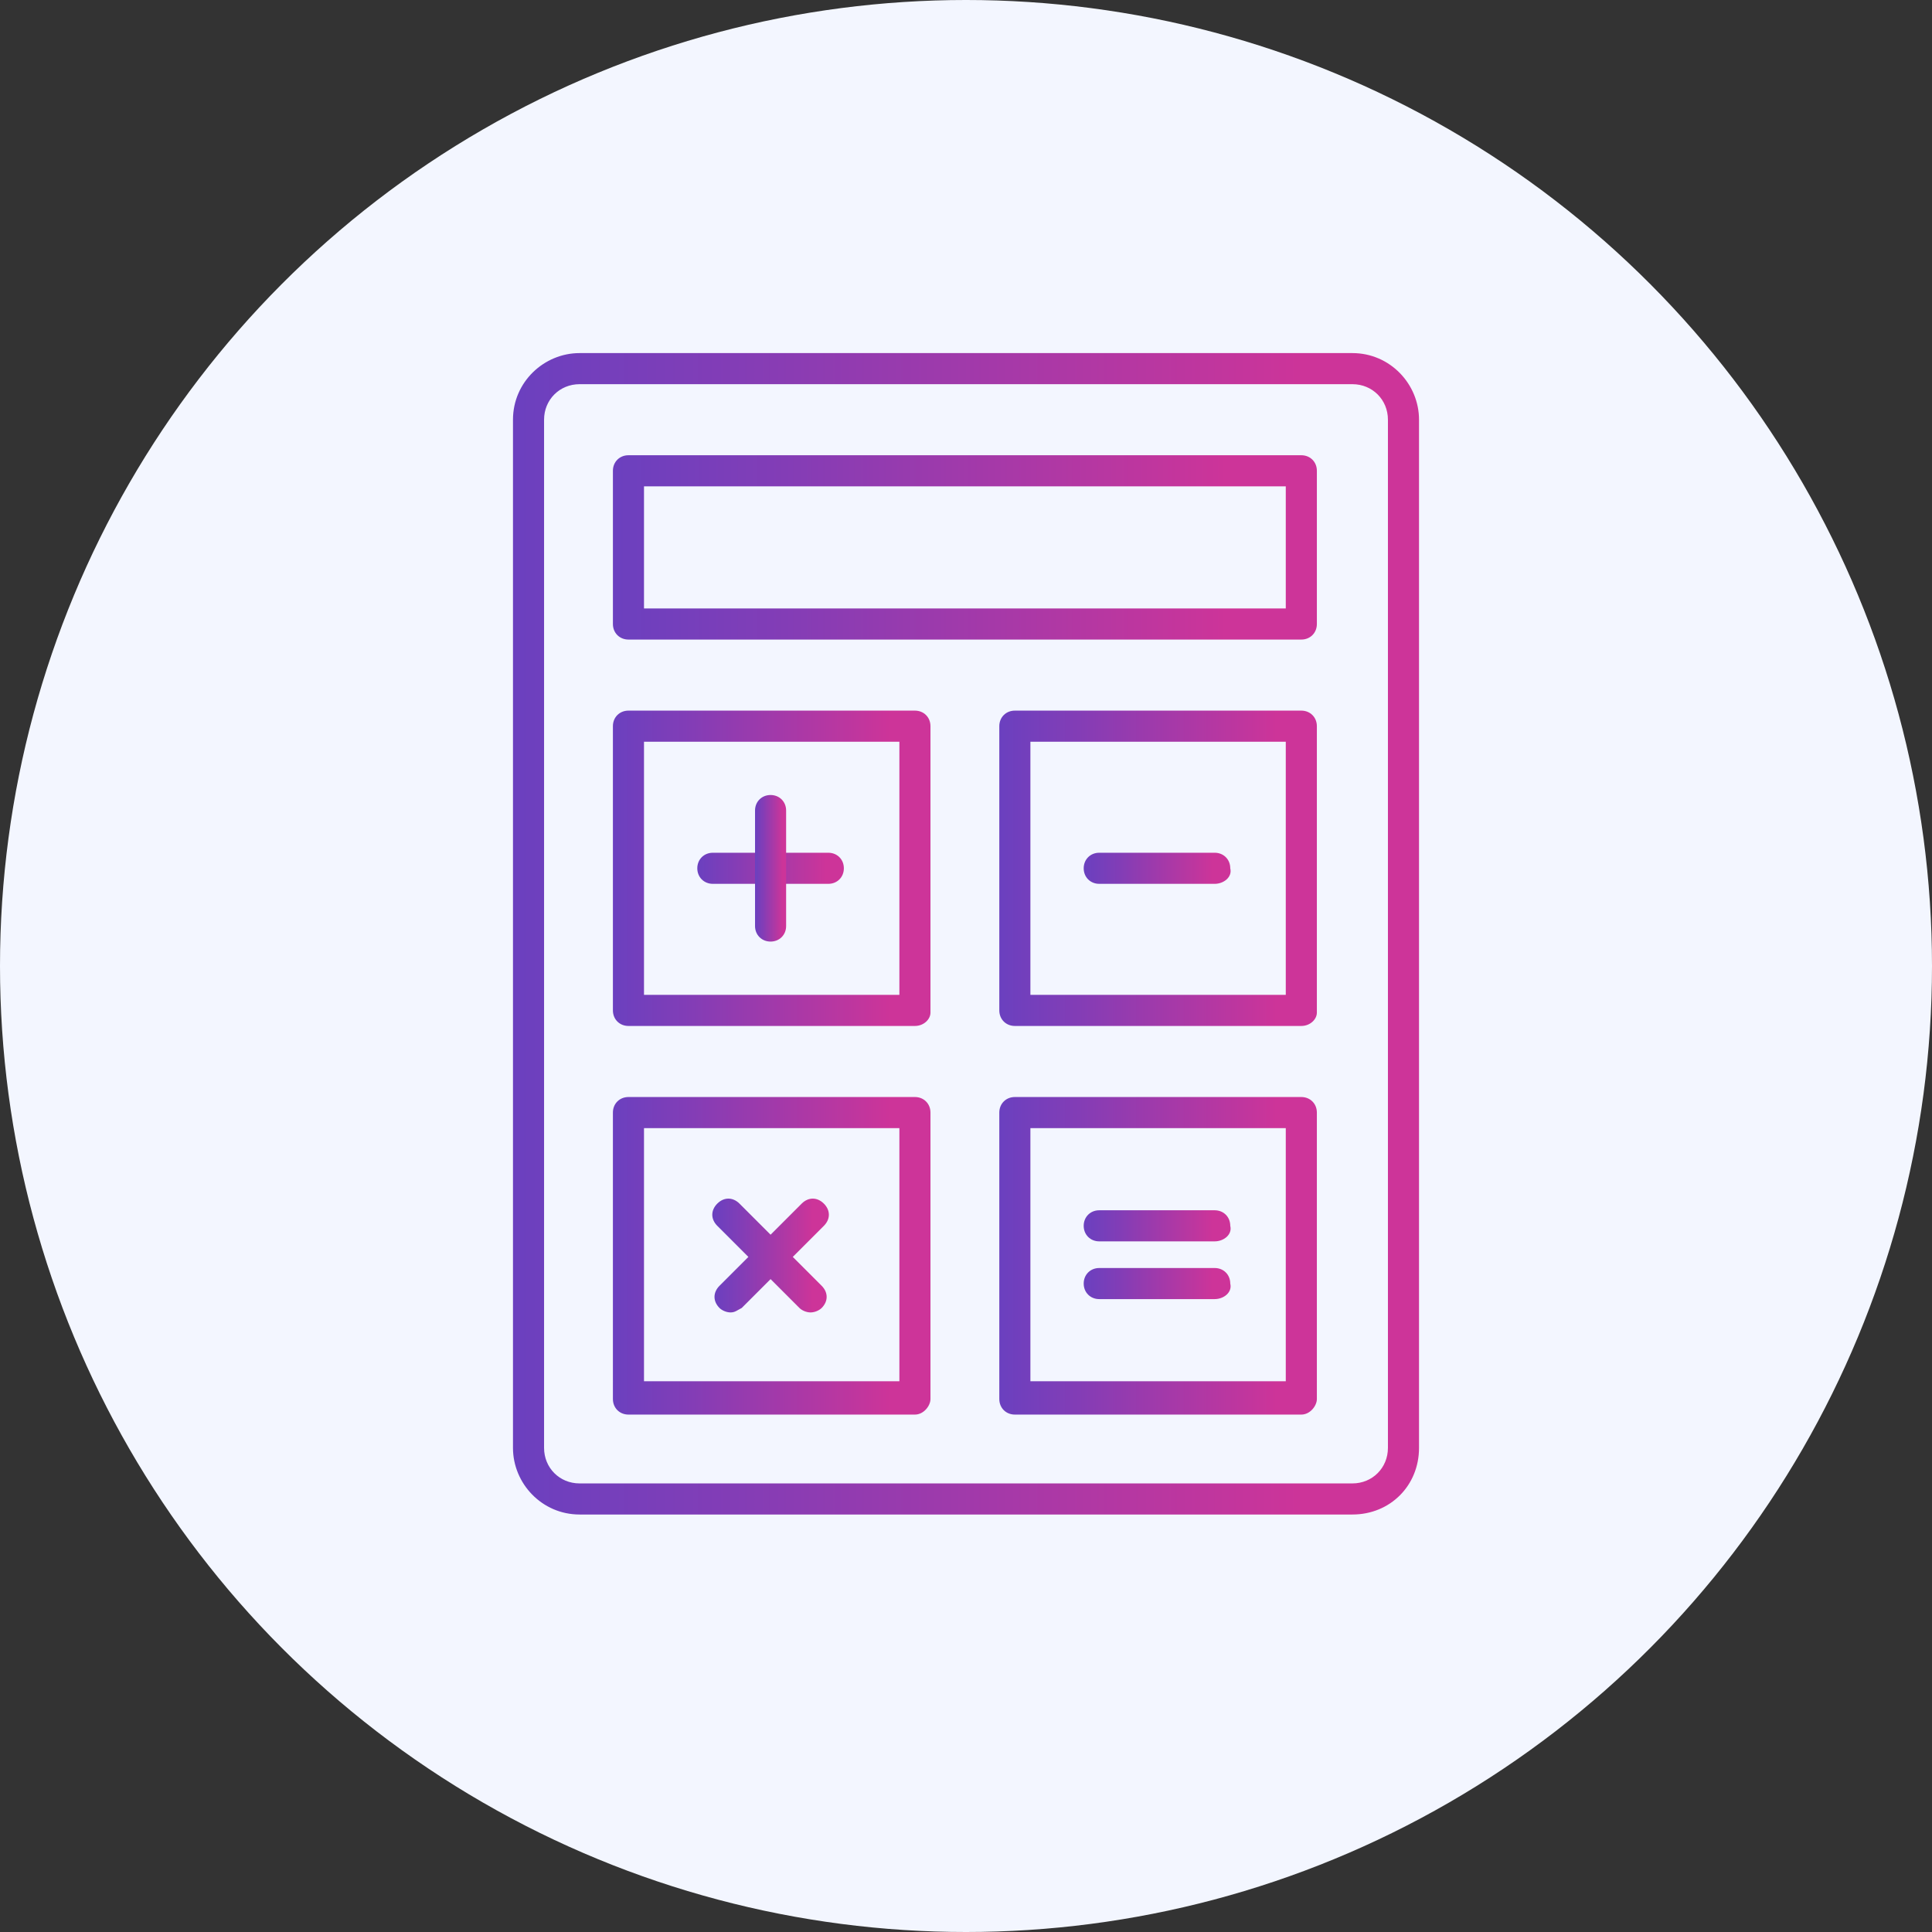 <?xml version="1.0" encoding="utf-8"?>
<!-- Generator: Adobe Illustrator 26.4.1, SVG Export Plug-In . SVG Version: 6.00 Build 0)  -->
<svg version="1.1" id="Calque_1" xmlns="http://www.w3.org/2000/svg" xmlns:xlink="http://www.w3.org/1999/xlink" x="0px" y="0px"
	 viewBox="0 0 87 87" style="enable-background:new 0 0 87 87;" xml:space="preserve">
<rect x="0" y="0" width="87" height="87" fill="#333333" stroke="none"/>
<style type="text/css">
	.st0{fill:#F3F6FF;}
	.st1{fill:url(#SVGID_1_);}
	.st2{fill:url(#SVGID_00000176735002426778039880000004898027949620468415_);}
	.st3{fill:url(#SVGID_00000155861293809767449740000004990303215580346515_);}
	.st4{fill:url(#SVGID_00000130635280759959268030000000929312964567833260_);}
	.st5{fill:url(#SVGID_00000070111740284505842790000007959745039789955761_);}
	.st6{fill:url(#SVGID_00000144315118713215175110000007353127373999616936_);}
	.st7{fill:url(#SVGID_00000054253663659817644710000007460982338388603287_);}
	.st8{fill:url(#SVGID_00000062881356367959750800000002646973548916293789_);}
	.st9{fill:url(#SVGID_00000142870993432216724660000004790426713664320385_);}
	.st10{fill:url(#SVGID_00000149375485483822785360000009745237387165118871_);}
	.st11{fill:url(#SVGID_00000067922641356714775460000005856175953165810830_);}
	.st12{fill:url(#SVGID_00000002363254084417652310000003223752397097566906_);}
	.st13{fill:url(#SVGID_00000012430583172355878930000000462044967370830270_);}
</style>
<circle class="st0" cx="43.5" cy="43.5" r="43.5"/>
<g id="_x31_2">
	<g>
		<linearGradient id="SVGID_1_" gradientUnits="userSpaceOnUse" x1="27.621" y1="39.113" x2="41.885" y2="39.113">
			<stop  offset="0" style="stop-color:#6B40BF"/>
			<stop  offset="0.246" style="stop-color:#833DB6"/>
			<stop  offset="0.763" style="stop-color:#BF369E"/>
			<stop  offset="0.872" style="stop-color:#CD3499"/>
		</linearGradient>
		<path class="st1" d="M41.2,46.2H28.3c-0.4,0-0.7-0.3-0.7-0.7V32.7c0-0.4,0.3-0.7,0.7-0.7h12.9c0.4,0,0.7,0.3,0.7,0.7v12.9
			C41.9,45.9,41.6,46.2,41.2,46.2z M29,44.8h11.5V33.4H29V44.8z"/>
	</g>
	<g>
		
			<linearGradient id="SVGID_00000148652092508735027320000011506044810052814768_" gradientUnits="userSpaceOnUse" x1="45.03" y1="39.113" x2="59.294" y2="39.113">
			<stop  offset="0" style="stop-color:#6B40BF"/>
			<stop  offset="0.246" style="stop-color:#833DB6"/>
			<stop  offset="0.763" style="stop-color:#BF369E"/>
			<stop  offset="0.872" style="stop-color:#CD3499"/>
		</linearGradient>
		<path style="fill:url(#SVGID_00000148652092508735027320000011506044810052814768_);" d="M58.6,46.2H45.7c-0.4,0-0.7-0.3-0.7-0.7
			V32.7c0-0.4,0.3-0.7,0.7-0.7h12.9c0.4,0,0.7,0.3,0.7,0.7v12.9C59.3,45.9,59,46.2,58.6,46.2z M46.4,44.8h11.5V33.4H46.4V44.8z"/>
	</g>
	<g>
		
			<linearGradient id="SVGID_00000019642350133603178380000000435046341990775688_" gradientUnits="userSpaceOnUse" x1="27.55" y1="24.631" x2="59.294" y2="24.631">
			<stop  offset="0" style="stop-color:#6B40BF"/>
			<stop  offset="0.246" style="stop-color:#833DB6"/>
			<stop  offset="0.763" style="stop-color:#BF369E"/>
			<stop  offset="0.872" style="stop-color:#CD3499"/>
		</linearGradient>
		<path style="fill:url(#SVGID_00000019642350133603178380000000435046341990775688_);" d="M58.6,28.8H28.3c-0.4,0-0.7-0.3-0.7-0.7
			v-6.9c0-0.4,0.3-0.7,0.7-0.7h30.3c0.4,0,0.7,0.3,0.7,0.7v6.9C59.3,28.5,59,28.8,58.6,28.8z M29,27.4h28.9v-5.5H29V27.4z"/>
	</g>
	<g>
		
			<linearGradient id="SVGID_00000032647803699891673250000015285520932926369408_" gradientUnits="userSpaceOnUse" x1="23.042" y1="42.065" x2="63.926" y2="42.065">
			<stop  offset="0" style="stop-color:#6B40BF"/>
			<stop  offset="0.246" style="stop-color:#833DB6"/>
			<stop  offset="0.763" style="stop-color:#BF369E"/>
			<stop  offset="0.872" style="stop-color:#CD3499"/>
		</linearGradient>
		<path style="fill:url(#SVGID_00000032647803699891673250000015285520932926369408_);" d="M60.9,68.2H26.1c-1.7,0-3-1.4-3-3V18.9
			c0-1.7,1.4-3,3-3h34.8c1.7,0,3,1.4,3,3v46.3C63.9,66.9,62.6,68.2,60.9,68.2z M26.1,17.3c-0.9,0-1.6,0.7-1.6,1.6v46.3
			c0,0.9,0.7,1.6,1.6,1.6h34.8c0.9,0,1.6-0.7,1.6-1.6V18.9c0-0.9-0.7-1.6-1.6-1.6H26.1z"/>
	</g>
	<g>
		
			<linearGradient id="SVGID_00000086678342173551707820000008434946870829573772_" gradientUnits="userSpaceOnUse" x1="27.621" y1="56.522" x2="41.885" y2="56.522">
			<stop  offset="0" style="stop-color:#6B40BF"/>
			<stop  offset="0.246" style="stop-color:#833DB6"/>
			<stop  offset="0.763" style="stop-color:#BF369E"/>
			<stop  offset="0.872" style="stop-color:#CD3499"/>
		</linearGradient>
		<path style="fill:url(#SVGID_00000086678342173551707820000008434946870829573772_);" d="M41.2,63.7H28.3c-0.4,0-0.7-0.3-0.7-0.7
			V50.1c0-0.4,0.3-0.7,0.7-0.7h12.9c0.4,0,0.7,0.3,0.7,0.7V63C41.9,63.3,41.6,63.7,41.2,63.7z M29,62.2h11.5V50.8H29V62.2z"/>
	</g>
	<g>
		
			<linearGradient id="SVGID_00000008843875387118768920000010408211617428714403_" gradientUnits="userSpaceOnUse" x1="45.03" y1="56.522" x2="59.294" y2="56.522">
			<stop  offset="0" style="stop-color:#6B40BF"/>
			<stop  offset="0.246" style="stop-color:#833DB6"/>
			<stop  offset="0.763" style="stop-color:#BF369E"/>
			<stop  offset="0.872" style="stop-color:#CD3499"/>
		</linearGradient>
		<path style="fill:url(#SVGID_00000008843875387118768920000010408211617428714403_);" d="M58.6,63.7H45.7c-0.4,0-0.7-0.3-0.7-0.7
			V50.1c0-0.4,0.3-0.7,0.7-0.7h12.9c0.4,0,0.7,0.3,0.7,0.7V63C59.3,63.3,59,63.7,58.6,63.7z M46.4,62.2h11.5V50.8H46.4V62.2z"/>
	</g>
	<g>
		
			<linearGradient id="SVGID_00000080200945287265273110000003338598473792579232_" gradientUnits="userSpaceOnUse" x1="31.429" y1="39.113" x2="38.006" y2="39.113">
			<stop  offset="0" style="stop-color:#6B40BF"/>
			<stop  offset="0.246" style="stop-color:#833DB6"/>
			<stop  offset="0.763" style="stop-color:#BF369E"/>
			<stop  offset="0.872" style="stop-color:#CD3499"/>
		</linearGradient>
		<path style="fill:url(#SVGID_00000080200945287265273110000003338598473792579232_);" d="M37.3,39.8h-5.2c-0.4,0-0.7-0.3-0.7-0.7
			c0-0.4,0.3-0.7,0.7-0.7h5.2c0.4,0,0.7,0.3,0.7,0.7C38,39.5,37.7,39.8,37.3,39.8z"/>
	</g>
	<g>
		
			<linearGradient id="SVGID_00000152224548802042664290000009023656706930955711_" gradientUnits="userSpaceOnUse" x1="34.014" y1="39.113" x2="35.421" y2="39.113">
			<stop  offset="0" style="stop-color:#6B40BF"/>
			<stop  offset="0.246" style="stop-color:#833DB6"/>
			<stop  offset="0.763" style="stop-color:#BF369E"/>
			<stop  offset="0.872" style="stop-color:#CD3499"/>
		</linearGradient>
		<path style="fill:url(#SVGID_00000152224548802042664290000009023656706930955711_);" d="M34.7,42.4c-0.4,0-0.7-0.3-0.7-0.7v-5.2
			c0-0.4,0.3-0.7,0.7-0.7c0.4,0,0.7,0.3,0.7,0.7v5.2C35.4,42.1,35.1,42.4,34.7,42.4z"/>
	</g>
	<g>
		
			<linearGradient id="SVGID_00000138565386890974251670000004248222748068567431_" gradientUnits="userSpaceOnUse" x1="32.186" y1="56.528" x2="37.249" y2="56.528">
			<stop  offset="0" style="stop-color:#6B40BF"/>
			<stop  offset="0.246" style="stop-color:#833DB6"/>
			<stop  offset="0.763" style="stop-color:#BF369E"/>
			<stop  offset="0.872" style="stop-color:#CD3499"/>
		</linearGradient>
		<path style="fill:url(#SVGID_00000138565386890974251670000004248222748068567431_);" d="M36.5,59.1c-0.2,0-0.4-0.1-0.5-0.2
			l-3.7-3.7c-0.3-0.3-0.3-0.7,0-1c0.3-0.3,0.7-0.3,1,0l3.7,3.7c0.3,0.3,0.3,0.7,0,1C36.9,59,36.7,59.1,36.5,59.1z"/>
	</g>
	<g>
		
			<linearGradient id="SVGID_00000088108596204964118420000005840452048590088885_" gradientUnits="userSpaceOnUse" x1="32.186" y1="56.528" x2="37.249" y2="56.528">
			<stop  offset="0" style="stop-color:#6B40BF"/>
			<stop  offset="0.246" style="stop-color:#833DB6"/>
			<stop  offset="0.763" style="stop-color:#BF369E"/>
			<stop  offset="0.872" style="stop-color:#CD3499"/>
		</linearGradient>
		<path style="fill:url(#SVGID_00000088108596204964118420000005840452048590088885_);" d="M32.9,59.1c-0.2,0-0.4-0.1-0.5-0.2
			c-0.3-0.3-0.3-0.7,0-1l3.7-3.7c0.3-0.3,0.7-0.3,1,0c0.3,0.3,0.3,0.7,0,1l-3.7,3.7C33.2,59,33.1,59.1,32.9,59.1z"/>
	</g>
	<g>
		
			<linearGradient id="SVGID_00000029032623421634803860000018017007857733054903_" gradientUnits="userSpaceOnUse" x1="48.873" y1="39.113" x2="55.451" y2="39.113">
			<stop  offset="0" style="stop-color:#6B40BF"/>
			<stop  offset="0.246" style="stop-color:#833DB6"/>
			<stop  offset="0.763" style="stop-color:#BF369E"/>
			<stop  offset="0.872" style="stop-color:#CD3499"/>
		</linearGradient>
		<path style="fill:url(#SVGID_00000029032623421634803860000018017007857733054903_);" d="M54.7,39.8h-5.2c-0.4,0-0.7-0.3-0.7-0.7
			c0-0.4,0.3-0.7,0.7-0.7h5.2c0.4,0,0.7,0.3,0.7,0.7C55.5,39.5,55.1,39.8,54.7,39.8z"/>
	</g>
	<g>
		
			<linearGradient id="SVGID_00000171699825867449457870000018397621503414687378_" gradientUnits="userSpaceOnUse" x1="48.873" y1="57.838" x2="55.451" y2="57.838">
			<stop  offset="0" style="stop-color:#6B40BF"/>
			<stop  offset="0.246" style="stop-color:#833DB6"/>
			<stop  offset="0.763" style="stop-color:#BF369E"/>
			<stop  offset="0.872" style="stop-color:#CD3499"/>
		</linearGradient>
		<path style="fill:url(#SVGID_00000171699825867449457870000018397621503414687378_);" d="M54.7,58.5h-5.2c-0.4,0-0.7-0.3-0.7-0.7
			c0-0.4,0.3-0.7,0.7-0.7h5.2c0.4,0,0.7,0.3,0.7,0.7C55.5,58.2,55.1,58.5,54.7,58.5z"/>
	</g>
	<g>
		
			<linearGradient id="SVGID_00000016759546503194284090000004507943253531708332_" gradientUnits="userSpaceOnUse" x1="48.873" y1="55.205" x2="55.451" y2="55.205">
			<stop  offset="0" style="stop-color:#6B40BF"/>
			<stop  offset="0.246" style="stop-color:#833DB6"/>
			<stop  offset="0.763" style="stop-color:#BF369E"/>
			<stop  offset="0.872" style="stop-color:#CD3499"/>
		</linearGradient>
		<path style="fill:url(#SVGID_00000016759546503194284090000004507943253531708332_);" d="M54.7,55.9h-5.2c-0.4,0-0.7-0.3-0.7-0.7
			c0-0.4,0.3-0.7,0.7-0.7h5.2c0.4,0,0.7,0.3,0.7,0.7C55.5,55.6,55.1,55.9,54.7,55.9z"/>
	</g>
</g>
</svg>
